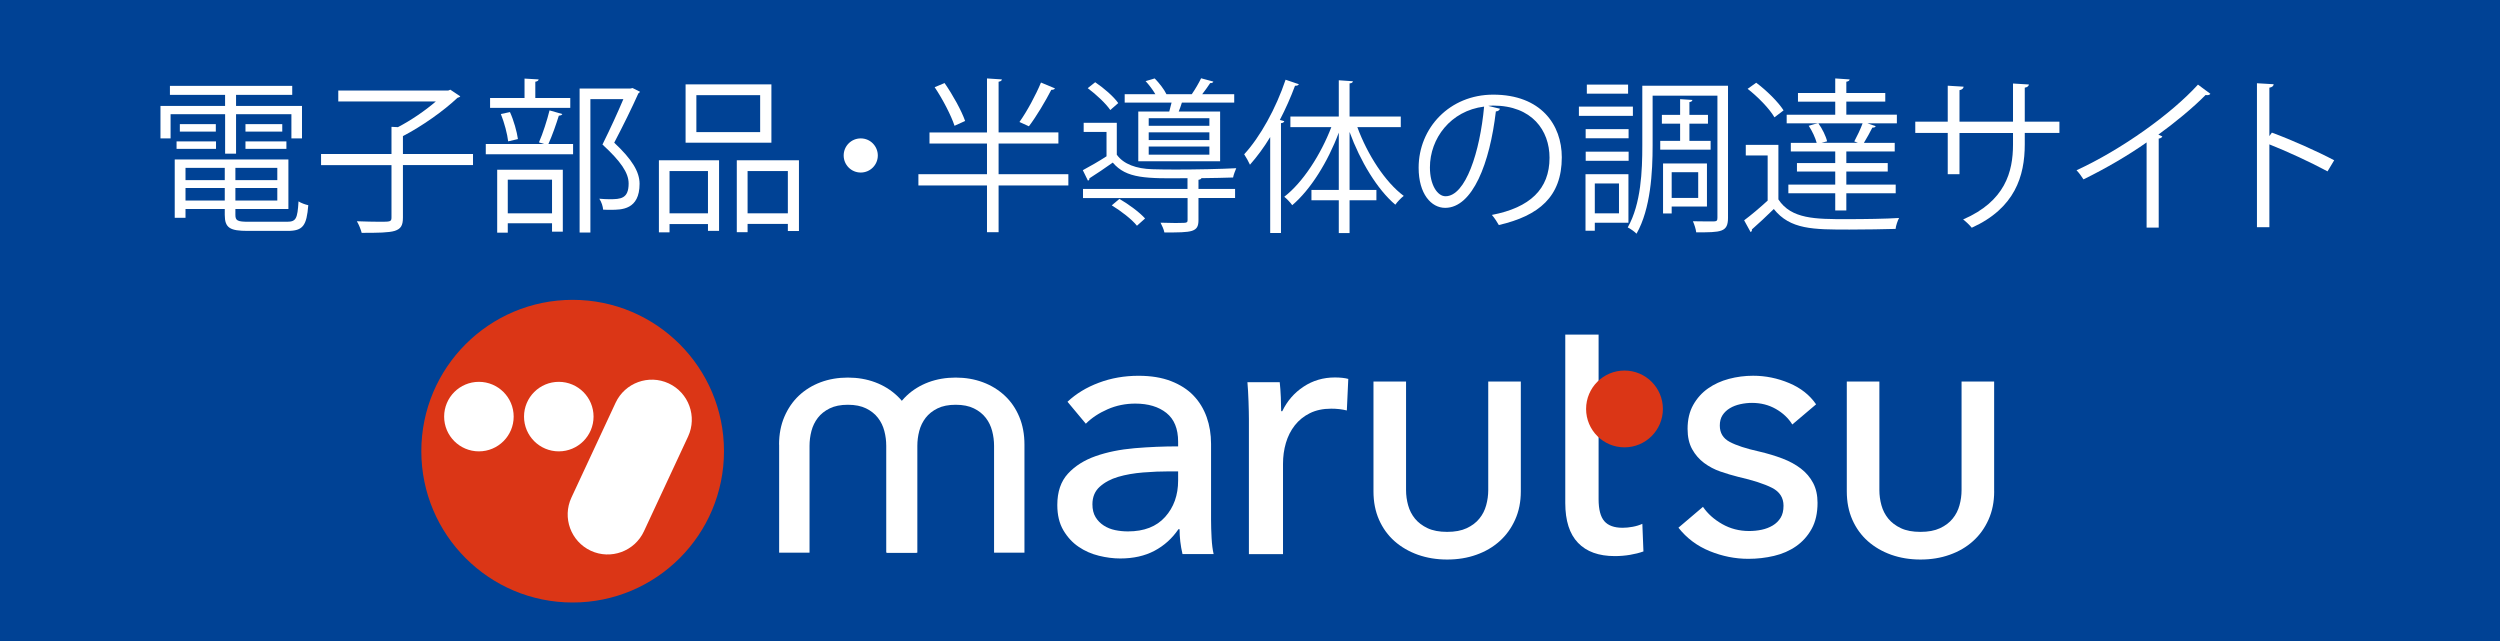 <?xml version="1.0" encoding="utf-8"?>
<!-- Generator: Adobe Illustrator 26.2.1, SVG Export Plug-In . SVG Version: 6.00 Build 0)  -->
<svg version="1.1" xmlns="http://www.w3.org/2000/svg" xmlns:xlink="http://www.w3.org/1999/xlink" x="0px" y="0px" width="640px"
	 height="164.1px" viewBox="0 0 640 164.1" style="enable-background:new 0 0 640 164.1;" xml:space="preserve">
<style type="text/css">
	.st0{fill:#004295;}
	.st1{fill:#FFFFFF;}
	.st2{fill:#DB3616;}
	.st3{fill-rule:evenodd;clip-rule:evenodd;fill:#DB3616;}
	.st4{fill-rule:evenodd;clip-rule:evenodd;fill:#FFFFFF;}
</style>
<g id="下地">
	<rect id="Plan_UK" x="0" class="st0" width="640" height="164.1"/>
</g>
<g id="ロゴ">
	<g id="marutsu">
		<g>
			<path class="st1" d="M510.51,125.8c0,2.68-0.49,5.1-1.46,7.25c-0.97,2.16-2.29,3.99-3.97,5.49c-1.68,1.51-3.66,2.67-5.96,3.48
				c-2.29,0.82-4.79,1.22-7.48,1.22s-5.18-0.41-7.48-1.22c-2.29-0.82-4.29-1.98-5.99-3.48c-1.7-1.51-3.02-3.34-3.97-5.49
				c-0.95-2.16-1.42-4.57-1.42-7.25V97.67h8.34v27.82c0,1.3,0.18,2.59,0.53,3.86c0.35,1.28,0.94,2.42,1.75,3.42
				c0.82,1,1.9,1.82,3.24,2.45c1.34,0.63,3.01,0.94,5,0.94c1.99,0,3.65-0.31,5-0.94s2.43-1.44,3.24-2.45c0.82-1,1.4-2.14,1.75-3.42
				c0.35-1.28,0.53-2.56,0.53-3.86V97.67h8.34V125.8z"/>
		</g>
		<g>
			<path class="st1" d="M458.83,108.67c-1-1.62-2.41-2.95-4.22-3.98c-1.81-1.03-3.84-1.55-6.09-1.55c-1,0-2,0.11-3,0.33
				c-1,0.22-1.89,0.56-2.67,1.03c-0.78,0.47-1.41,1.06-1.88,1.78c-0.47,0.72-0.7,1.61-0.7,2.67c0,1.88,0.84,3.27,2.53,4.17
				c1.69,0.91,4.22,1.73,7.59,2.48c2.12,0.5,4.09,1.09,5.91,1.78c1.81,0.69,3.39,1.55,4.73,2.58c1.34,1.03,2.39,2.27,3.14,3.7
				c0.75,1.44,1.12,3.13,1.12,5.06c0,2.62-0.5,4.84-1.5,6.66c-1,1.81-2.33,3.3-3.98,4.45c-1.66,1.16-3.55,1.98-5.67,2.48
				c-2.12,0.5-4.31,0.75-6.56,0.75c-3.38,0-6.67-0.66-9.89-1.97c-3.22-1.31-5.89-3.31-8.01-6l6.28-5.34
				c1.19,1.75,2.83,3.22,4.92,4.41c2.09,1.19,4.39,1.78,6.89,1.78c1.12,0,2.2-0.11,3.23-0.33c1.03-0.22,1.97-0.58,2.81-1.08
				c0.84-0.5,1.51-1.16,2.02-1.97c0.5-0.81,0.75-1.84,0.75-3.09c0-2.06-0.98-3.59-2.95-4.59c-1.97-1-4.86-1.94-8.67-2.81
				c-1.5-0.38-3.02-0.83-4.55-1.36c-1.53-0.53-2.92-1.27-4.17-2.2c-1.25-0.94-2.27-2.11-3.05-3.52c-0.78-1.41-1.17-3.14-1.17-5.2
				c0-2.37,0.48-4.42,1.45-6.14c0.97-1.72,2.23-3.12,3.8-4.22c1.56-1.09,3.34-1.91,5.34-2.44c2-0.53,4.06-0.8,6.19-0.8
				c3.19,0,6.26,0.63,9.23,1.88c2.97,1.25,5.26,3.06,6.89,5.44L458.83,108.67z"/>
		</g>
		<path id="t" class="st1" d="M400.71,85.65h8.53v7.56v4.92v13.82v-6.76v22.6c0,2.62,0.49,4.5,1.47,5.63
			c0.98,1.13,2.54,1.69,4.68,1.69c0.79,0,1.65-0.08,2.57-0.25c0.92-0.17,1.74-0.42,2.48-0.76l0.28,7.07
			c-1.04,0.37-2.19,0.66-3.44,0.87c-1.25,0.21-2.56,0.32-3.9,0.32c-4.1,0-7.24-1.13-9.41-3.4c-2.17-2.26-3.26-5.66-3.26-10.19"/>
		<circle id="dot" class="st2" cx="415.87" cy="104.69" r="9.83"/>
		<g>
			<path class="st1" d="M389.33,125.8c0,2.68-0.49,5.1-1.46,7.25c-0.97,2.16-2.29,3.99-3.97,5.49c-1.68,1.51-3.66,2.67-5.95,3.48
				c-2.29,0.82-4.79,1.22-7.48,1.22c-2.69,0-5.18-0.41-7.48-1.22c-2.29-0.82-4.29-1.98-5.99-3.48c-1.7-1.51-3.02-3.34-3.97-5.49
				c-0.95-2.16-1.42-4.57-1.42-7.25V97.67h8.34v27.82c0,1.3,0.18,2.59,0.53,3.86c0.35,1.28,0.94,2.42,1.75,3.42
				c0.82,1,1.9,1.82,3.24,2.45c1.34,0.63,3.01,0.94,5,0.94s3.65-0.31,5-0.94c1.34-0.63,2.43-1.44,3.24-2.45
				c0.82-1,1.4-2.14,1.75-3.42c0.35-1.28,0.53-2.56,0.53-3.86V97.67h8.34V125.8z"/>
		</g>
		<g>
			<path class="st1" d="M319.62,102.76c-0.06-1.86-0.16-3.5-0.28-4.92h8.27c0.12,1.11,0.22,2.4,0.28,3.85
				c0.06,1.46,0.09,2.65,0.09,3.58h0.28c1.24-2.6,3.05-4.69,5.43-6.27c2.38-1.58,5.06-2.37,8.03-2.37c1.36,0,2.51,0.12,3.44,0.37
				l-0.37,8.08c-1.24-0.31-2.57-0.46-3.99-0.46c-2.11,0-3.93,0.39-5.48,1.16c-1.55,0.77-2.83,1.81-3.85,3.11
				c-1.02,1.3-1.78,2.8-2.28,4.5c-0.5,1.7-0.74,3.48-0.74,5.34v23.12h-8.73v-34.55C319.72,106.13,319.68,104.61,319.62,102.76z"/>
		</g>
		<g>
			<path class="st1" d="M301.6,113.07c0-3.31-1-5.76-3-7.36c-2-1.59-4.66-2.39-7.97-2.39c-2.5,0-4.86,0.48-7.08,1.45
				c-2.22,0.97-4.08,2.2-5.58,3.7l-4.69-5.62c2.19-2.06,4.86-3.69,8.02-4.87c3.15-1.19,6.55-1.78,10.17-1.78
				c3.19,0,5.95,0.45,8.3,1.36c2.34,0.91,4.27,2.14,5.76,3.7c1.5,1.56,2.62,3.41,3.38,5.53c0.75,2.12,1.12,4.41,1.12,6.84v19.4
				c0,1.5,0.05,3.08,0.14,4.73c0.09,1.66,0.27,3.02,0.52,4.08h-7.97c-0.5-2.12-0.75-4.25-0.75-6.37h-0.28
				c-1.63,2.38-3.67,4.22-6.14,5.53c-2.47,1.31-5.39,1.97-8.76,1.97c-1.75,0-3.58-0.23-5.48-0.7c-1.91-0.47-3.64-1.23-5.2-2.3
				c-1.56-1.06-2.86-2.47-3.89-4.22c-1.03-1.75-1.55-3.9-1.55-6.47c0-3.38,0.91-6.05,2.72-8.02c1.81-1.97,4.19-3.47,7.12-4.5
				c2.94-1.03,6.25-1.7,9.94-2.02c3.69-0.31,7.41-0.47,11.15-0.47V113.07z M299.44,120.67c-2.19,0-4.45,0.09-6.8,0.28
				c-2.34,0.19-4.47,0.56-6.37,1.12c-1.91,0.56-3.48,1.41-4.73,2.53c-1.25,1.12-1.88,2.62-1.88,4.5c0,1.31,0.27,2.41,0.8,3.28
				c0.53,0.88,1.23,1.59,2.11,2.16c0.87,0.56,1.84,0.95,2.91,1.17c1.06,0.22,2.16,0.33,3.28,0.33c4.12,0,7.3-1.23,9.51-3.7
				c2.22-2.47,3.33-5.58,3.33-9.33v-2.34H299.44z"/>
		</g>
		<g>
			<path class="st1" d="M227.04,113.82c0-2.64,0.45-5.01,1.36-7.13c0.91-2.12,2.14-3.92,3.71-5.4c1.57-1.48,3.42-2.62,5.56-3.43
				c2.14-0.8,4.47-1.2,6.98-1.2c2.51,0,4.84,0.4,6.98,1.2c2.14,0.8,4,1.95,5.59,3.43c1.59,1.48,2.82,3.28,3.71,5.4
				c0.89,2.12,1.33,4.5,1.33,7.13v27.67h-7.78v-27.36c0-1.28-0.16-2.54-0.49-3.8c-0.33-1.26-0.87-2.38-1.64-3.37
				c-0.76-0.99-1.77-1.79-3.03-2.41c-1.26-0.62-2.81-0.93-4.66-0.93s-3.41,0.31-4.66,0.93c-1.26,0.62-2.26,1.42-3.03,2.41
				c-0.76,0.99-1.31,2.11-1.64,3.37c-0.33,1.26-0.49,2.52-0.49,3.8v27.36h-7.78V113.82z"/>
		</g>
		<g>
			<path class="st1" d="M199.44,113.82c0-2.64,0.45-5.01,1.36-7.13c0.91-2.12,2.14-3.92,3.71-5.4c1.57-1.48,3.42-2.62,5.56-3.43
				c2.14-0.8,4.47-1.2,6.98-1.2c2.51,0,4.84,0.4,6.98,1.2c2.14,0.8,4,1.95,5.59,3.43c1.59,1.48,2.82,3.28,3.71,5.4
				c0.89,2.12,1.33,4.5,1.33,7.13v27.67h-7.78v-27.36c0-1.28-0.16-2.54-0.49-3.8c-0.33-1.26-0.87-2.38-1.64-3.37
				c-0.76-0.99-1.77-1.79-3.03-2.41c-1.26-0.62-2.81-0.93-4.66-0.93s-3.41,0.31-4.66,0.93c-1.26,0.62-2.26,1.42-3.03,2.41
				c-0.76,0.99-1.31,2.11-1.64,3.37c-0.33,1.26-0.49,2.52-0.49,3.8v27.36h-7.78V113.82z"/>
		</g>
	</g>
	<g id="ロゴ_00000156552722261928299610000007232737119882939275_">
		<circle id="赤い背景_00000181792597877285576480000006929626945449540000_" class="st3" cx="146.6" cy="115.5" r="38.74"/>
		<path id="長い_x25CF__00000095312923522444564030000003513564315488975293_" class="st4" d="M176.15,111.75l-11.31,24.28
			c-2.39,5.12-8.48,7.34-13.6,4.96l0,0c-5.12-2.39-7.34-8.48-4.96-13.6l11.31-24.28c2.39-5.12,8.48-7.34,13.6-4.96l0,0
			C176.31,100.54,178.53,106.63,176.15,111.75z"/>
		<circle id="_x25CF__00000154400897223273756890000018288943778741553589_" class="st4" cx="143.05" cy="106.65" r="8.9"/>
		<circle id="_x25CF__00000134941957436688201070000007478677012550288532_" class="st4" cx="122.6" cy="106.65" r="8.9"/>
	</g>
</g>
<g id="キャプション">
	<g>
		<path class="st1" d="M57.63,39.34v-10.1H43.67v6.19h-2.59v-8.31h16.54v-2.84H43.5v-2.29h31.31v2.29H60.43v2.84h16.88v8.31h-2.71
			v-6.19H60.43v10.1H57.63z M60.26,55.03c0,1.44,0.55,1.74,3.31,1.74h9.88c2.33,0,2.71-0.76,2.97-5.22c0.64,0.42,1.7,0.81,2.5,0.98
			c-0.42,5.26-1.36,6.58-5.3,6.58H63.44c-4.58,0-5.9-0.76-5.9-4.11V53.5H47.49v2.25h-2.76V40.82h29.1V53.5H60.26V55.03z M45.2,38.11
			V36.2h10.1v1.91H45.2z M46.04,31.78h9.21v1.91h-9.21V31.78z M57.54,42.98H47.49v3.14h10.05V42.98z M47.49,51.34h10.05v-3.22H47.49
			V51.34z M70.99,46.12v-3.14H60.26v3.14H70.99z M60.26,51.34h10.73v-3.22H60.26V51.34z M62.84,31.78h9.42v1.91h-9.42V31.78z
			 M62.84,38.11V36.2h10.48v1.91H62.84z"/>
		<path class="st1" d="M121.09,39.42v2.84h-17.94v13.45c0,2.04-0.55,2.88-2.08,3.39c-1.53,0.47-4.28,0.51-8.48,0.51
			c-0.21-0.85-0.72-2.12-1.23-2.97c2.25,0.08,4.37,0.13,5.85,0.13c2.67,0,3.01,0,3.01-1.1v-13.4H82.19v-2.84h18.03v-6.96l1.65,0.08
			c3.35-1.74,7-4.24,9.71-6.58H86.6v-2.8h28.17l0.51-0.21l2.55,1.7c-0.13,0.21-0.47,0.3-0.72,0.38c-3.48,3.31-9.12,7.3-13.96,9.8
			v4.58H121.09z"/>
		<path class="st1" d="M137.97,36.45c0.98-2.21,2.12-5.77,2.71-8.19l3.27,0.93c-0.08,0.25-0.38,0.38-0.89,0.42
			c-0.64,2.08-1.7,5.13-2.67,7.25h6.32v2.63h-22.35v-2.63h14.93L137.97,36.45z M145.99,25.08v2.54h-20.53v-2.54h8.82v-4.96
			l3.61,0.21c-0.04,0.3-0.3,0.51-0.85,0.59v4.16H145.99z M127.28,59.57V43.45h16.8v15.86h-2.76v-2.16h-11.33v2.42H127.28z
			 M130.55,28.69c0.98,2.16,1.78,5.05,2.04,6.91l-2.5,0.59c-0.21-1.87-0.98-4.79-1.87-7L130.55,28.69z M141.32,46h-11.33v8.61h11.33
			V46z M161.94,22.54l1.87,0.93c-0.04,0.21-0.21,0.34-0.38,0.42c-1.61,3.61-3.86,8.19-6.19,12.64c4.58,4.28,6.49,7.47,6.49,10.52
			c0,6.66-4.62,6.66-7.38,6.66c-0.64,0-1.31,0-1.95-0.04c-0.04-0.76-0.42-1.99-0.98-2.8c0.93,0.08,1.82,0.13,2.63,0.13
			c2.84,0,4.88-0.13,4.88-4.03c0-2.76-2.08-5.73-6.7-9.97c2.08-4.2,3.9-8.19,5.35-11.62h-8.44v34.15h-2.76V22.66h13.02L161.94,22.54
			z"/>
		<path class="st1" d="M168.68,59.48V41.03h15.4V59.1h-2.84v-1.74h-9.84v2.12H168.68z M181.24,43.79h-9.84v10.82h9.84V43.79z
			 M197.48,21.6v14.93h-21.97V21.6H197.48z M194.6,33.82v-9.46h-16.33v9.46H194.6z M188.62,41.03h15.91v18.11h-2.84v-1.82h-10.31
			v2.12h-2.76V41.03z M191.38,54.61h10.31V43.79h-10.31V54.61z"/>
		<path class="st1" d="M224.72,39.8c0,2.42-1.95,4.37-4.37,4.37c-2.42,0-4.37-1.95-4.37-4.37c0-2.42,1.95-4.37,4.37-4.37
			C222.85,35.43,224.72,37.47,224.72,39.8z"/>
		<path class="st1" d="M273.5,44.6v2.88h-17.86v11.96h-2.97V47.48h-17.56V44.6h17.56v-7.85h-14.72v-2.84h14.72V20.08l3.82,0.25
			c-0.04,0.3-0.3,0.51-0.85,0.59v12.98h15.31v2.84h-15.31v7.85H273.5z M241.81,21.26c2.12,3.05,4.37,7.13,5.26,9.71l-2.71,1.23
			c-0.85-2.59-3.01-6.79-5.09-9.88L241.81,21.26z M270.06,22.62c-0.08,0.25-0.42,0.38-0.93,0.38c-1.44,2.8-3.82,6.83-5.73,9.33
			c-0.04,0-2.42-1.1-2.42-1.1c1.91-2.67,4.24-7,5.51-10.1L270.06,22.62z"/>
		<path class="st1" d="M285.89,39.59c1.74,2.46,5.05,3.61,9.08,3.73c1.48,0.04,3.61,0.08,5.94,0.08c5.26,0,11.79-0.13,15.57-0.34
			c-0.25,0.59-0.68,1.65-0.81,2.38c-2.08,0.08-5.01,0.13-8.1,0.17c-0.08,0.21-0.3,0.34-0.76,0.42v2.33h9.37v2.33h-9.37v5.64
			c0,1.57-0.38,2.33-1.65,2.76c-1.31,0.42-3.48,0.42-7.08,0.42c-0.13-0.76-0.59-1.74-0.98-2.5c1.44,0.04,2.76,0.08,3.82,0.08
			s1.87-0.04,2.21-0.04c0.72-0.04,0.89-0.17,0.89-0.72V50.7h-26.77v-2.33H304v-2.76c-10.6,0.13-15.65,0.13-19.13-3.99
			c-2.08,1.48-4.16,2.88-5.98,4.03c0,0.34-0.08,0.51-0.38,0.59l-1.31-2.67c1.82-0.98,4.07-2.25,6.07-3.56v-6.24h-5.85v-2.33h8.48
			V39.59z M280.37,21.05c2.21,1.48,4.75,3.69,5.9,5.34l-2.04,1.78c-1.1-1.65-3.61-3.99-5.77-5.6L280.37,21.05z M291.06,57.79
			c-1.27-1.61-4.07-3.77-6.45-5.22l1.95-1.65c2.38,1.36,5.18,3.44,6.58,5.01L291.06,57.79z M291.4,28.56h7.93
			c0.17-0.72,0.42-1.53,0.59-2.29h-12v-2.16h7.85c-0.64-1.1-1.61-2.38-2.5-3.35l2.33-0.68c1.15,1.15,2.42,2.8,3.01,4.03h6.49
			c0.85-1.23,1.82-2.88,2.38-4.07l3.14,0.85c-0.08,0.25-0.38,0.42-0.81,0.38c-0.51,0.81-1.31,1.87-2.04,2.84h8.19v2.16h-13.4
			c-0.21,0.72-0.51,1.53-0.81,2.29h10.6v12.73H291.4V28.56z M309.6,32.21v-1.95h-15.53v1.95H309.6z M309.6,35.86v-1.99h-15.53v1.99
			H309.6z M309.6,39.59v-2.08h-15.53v2.08H309.6z"/>
		<path class="st1" d="M332.51,21.56c-0.17,0.3-0.47,0.42-0.98,0.38c-1.1,2.97-2.42,5.94-3.9,8.78l1.15,0.3
			c-0.08,0.25-0.3,0.47-0.85,0.51v28.12h-2.76V35.09c-1.61,2.67-3.39,5.05-5.18,7.08c-0.3-0.68-1.02-1.99-1.48-2.67
			c4.07-4.41,8.14-11.75,10.6-19.09L332.51,21.56z M358.59,32.55h-11.11c2.59,7.04,7.13,14.08,11.88,17.6
			c-0.68,0.51-1.65,1.53-2.16,2.25c-4.62-3.9-8.99-11.16-11.71-18.62v14.85h6.87v2.63h-6.87v8.4h-2.76v-8.4h-7v-2.63h7V33.95
			c-2.8,7.51-7.25,14.63-11.92,18.58c-0.47-0.68-1.4-1.65-2.04-2.16c4.71-3.61,9.33-10.73,12.05-17.82h-10.48v-2.71h12.39v-9.29
			l3.61,0.25c-0.04,0.3-0.25,0.51-0.85,0.55v8.48h13.11V32.55z"/>
		<path class="st1" d="M384,27.84c-0.17,0.38-0.51,0.68-1.06,0.68c-1.53,13.19-5.94,24.69-12.98,24.69c-3.56,0-6.79-3.56-6.79-10.27
			c0-10.18,7.93-18.71,19.09-18.71c12.26,0,17.56,7.76,17.56,16.03c0,10.1-5.85,14.97-16.12,17.35c-0.38-0.68-1.1-1.82-1.78-2.59
			c9.76-1.87,14.76-6.62,14.76-14.63c0-7-4.5-13.36-14.42-13.36c-0.42,0-0.89,0.04-1.27,0.08L384,27.84z M379.93,27.29
			c-8.57,1.06-13.87,8.14-13.87,15.57c0,4.54,1.95,7.38,3.99,7.38C375.18,50.24,378.87,38.91,379.93,27.29z"/>
		<path class="st1" d="M418.02,27.29v2.38H404.2v-2.38H418.02z M416.88,57.02h-8.61v2.04h-2.38V44.6h10.99V57.02z M416.92,33.06
			v2.33h-10.99v-2.33H416.92z M405.94,41.16v-2.33h10.99v2.33H405.94z M416.79,21.65v2.33h-10.56v-2.33H416.79z M414.46,46.97h-6.19
			v7.64h6.19V46.97z M442.37,21.94v33.81c0,3.73-1.78,3.73-8.14,3.73c-0.08-0.76-0.47-2.04-0.85-2.84c1.23,0.04,2.38,0.04,3.35,0.04
			h2.08c0.68-0.04,0.85-0.21,0.85-0.93V24.49h-16.59v12.77c0,6.7-0.47,16.16-4.12,22.57c-0.47-0.51-1.61-1.31-2.25-1.61
			c3.44-6.07,3.73-14.59,3.73-20.96V21.94H442.37z M425.02,36.07h5.09v-4.41h-4.67v-2.25h4.67v-4.03l3.14,0.21
			c-0.04,0.3-0.25,0.47-0.76,0.55v3.27h4.75v2.25h-4.75v4.41h5.43v2.25h-12.9V36.07z M436.99,52.87h-9.04v1.78h-2.21V41.84h11.24
			V52.87z M434.74,44.09h-6.79v6.58h6.79V44.09z"/>
		<path class="st1" d="M455.27,37.09v13.96c3.31,5.05,9.5,5.05,17.48,5.05c4.67,0,10.1-0.08,13.41-0.3
			c-0.34,0.64-0.81,1.95-0.89,2.8c-2.93,0.08-7.59,0.17-11.79,0.17c-9.33,0-15.19,0-19.39-5.26c-1.95,1.91-3.95,3.78-5.6,5.22
			c0.04,0.34-0.04,0.51-0.34,0.68l-1.65-3.01c1.82-1.36,4.03-3.22,6.02-5.05V39.8h-5.6v-2.71H455.27z M449.59,21.18
			c2.67,1.99,5.68,4.96,7,7.08l-2.33,1.78c-1.23-2.16-4.2-5.22-6.87-7.3L449.59,21.18z M474.7,36.2c0.68-1.27,1.61-3.18,2.12-4.62
			h-19.43v-2.21h12.43v-3.35h-9.54v-2.21h9.54v-3.73l3.69,0.25c-0.04,0.3-0.3,0.51-0.85,0.59v2.88h9.97v2.21h-9.97v3.35h12.94v2.21
			h-7.55l2.12,0.72c-0.08,0.3-0.38,0.38-0.85,0.38c-0.55,1.1-1.4,2.67-2.16,3.9h7.89v2.21h-12.39v2.97h10.6v2.16h-10.6v3.35h12.64
			v2.21h-12.64v4.41h-2.84v-4.41h-12v-2.21h12v-3.35h-9.8v-2.16h9.8v-2.97h-11.37v-2.21h6.62c-0.34-1.27-1.15-3.05-2.04-4.37
			c1.36-0.42,1.91-0.55,2.46-0.64c1.02,1.4,1.95,3.31,2.25,4.62l-1.44,0.38h9.33L474.7,36.2z"/>
		<path class="st1" d="M527.21,34.03h-8.87v2.93c0,8.1-2.5,16.33-13.57,21.34c-0.55-0.68-1.44-1.53-2.21-2.12
			c10.78-4.67,12.77-12.22,12.77-19.17v-2.97h-13.7V44.6h-3.01V34.03h-8.31v-2.88h8.31v-9.21l4.07,0.25
			c-0.04,0.42-0.42,0.81-1.06,0.89v8.06h13.7v-9.76l4.07,0.25c-0.04,0.38-0.38,0.72-1.06,0.81v8.7h8.87V34.03z"/>
		<path class="st1" d="M565.86,24.02c-0.17,0.21-0.42,0.34-0.81,0.34c-0.13,0-0.25,0-0.42-0.04c-3.27,3.31-7.97,7.17-12.09,10.14
			c0.34,0.13,0.85,0.38,1.02,0.47c-0.08,0.25-0.47,0.51-0.93,0.55v22.78h-3.1v-21.8c-4.5,3.18-10.35,6.62-16.16,9.46
			c-0.42-0.68-1.19-1.74-1.78-2.33c11.58-5.34,24.26-14.42,31.09-21.93L565.86,24.02z"/>
		<path class="st1" d="M595.85,43.87c-4.33-2.33-10.27-5.09-14.89-6.91v21.21h-3.18V21.31l4.28,0.25c-0.04,0.47-0.38,0.76-1.1,0.89
			v12.39l0.64-0.89c4.96,1.82,11.54,4.75,15.95,7.08L595.85,43.87z"/>
	</g>
</g>
</svg>
